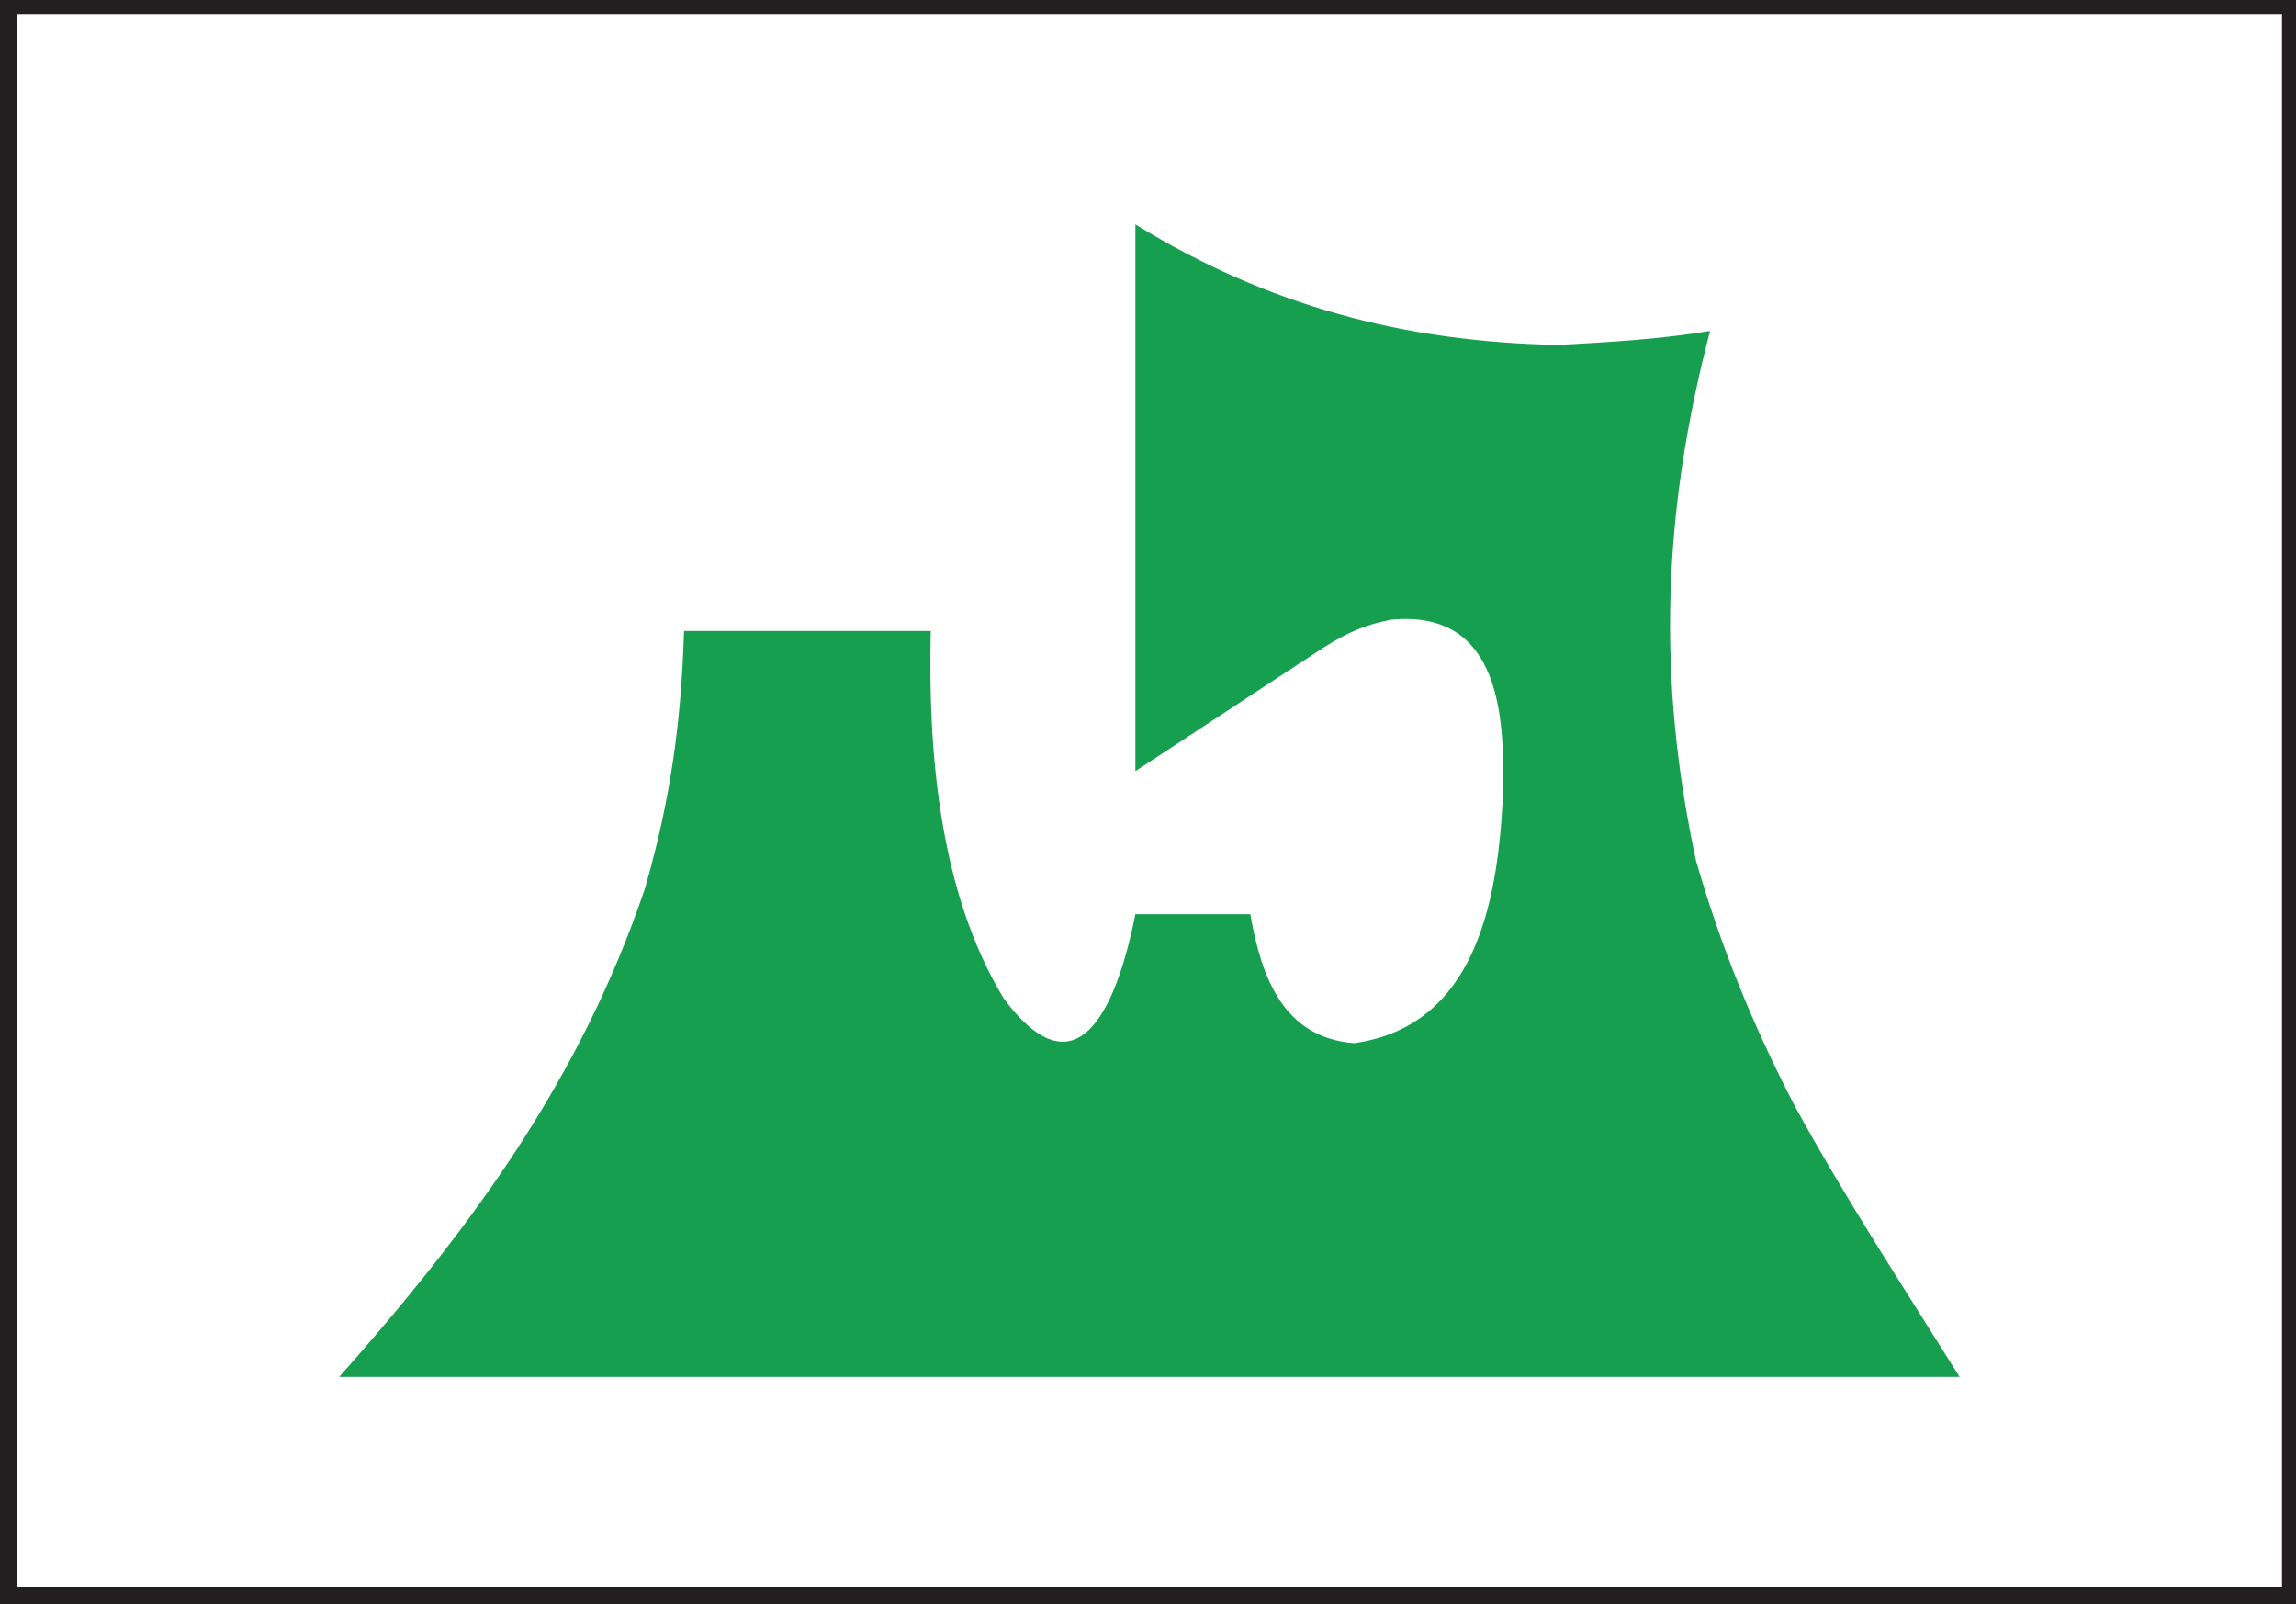 <svg xmlns="http://www.w3.org/2000/svg" width="614.25" height="429"><rect width="100%" height="100%" fill="#333333" stroke="none"/><path fill="#fff" fill-rule="evenodd" d="M2.25 1.5h610.5v425.25H2.25V1.5"/><path fill="#179f50" fill-rule="evenodd" d="M183 168.75h66c-.75 32.25 2.25 69.75 19.5 98.25 21.75 29.25 31.5-3.75 35.25-22.5h30.75c3 17.25 9 33 27.75 34.5 32.25-4.5 38.25-37.5 39.75-64.5.75-21.75 0-51.75-30-48.75-7.5 1.5-12 3.75-18 7.5l-50.25 33V60C339 81.75 375.75 91.5 417 92.25c13.5-.75 27-1.5 40.5-3.75-12.75 48.75-14.25 93-3.75 141.75 6.75 23.25 15 43.5 26.25 65.25 13.5 24.75 29.25 48.75 44.25 72.75H90.75c35.25-39.75 64.5-79.5 81.75-130.5 6.75-23.25 9.75-44.25 10.5-69"/><path fill="#231f20" fill-rule="evenodd" d="M4.5 3.75h606V424.5H4.5V3.75L3.75 0H0v429h614.25V0H3.75l.75 3.75"/></svg>
